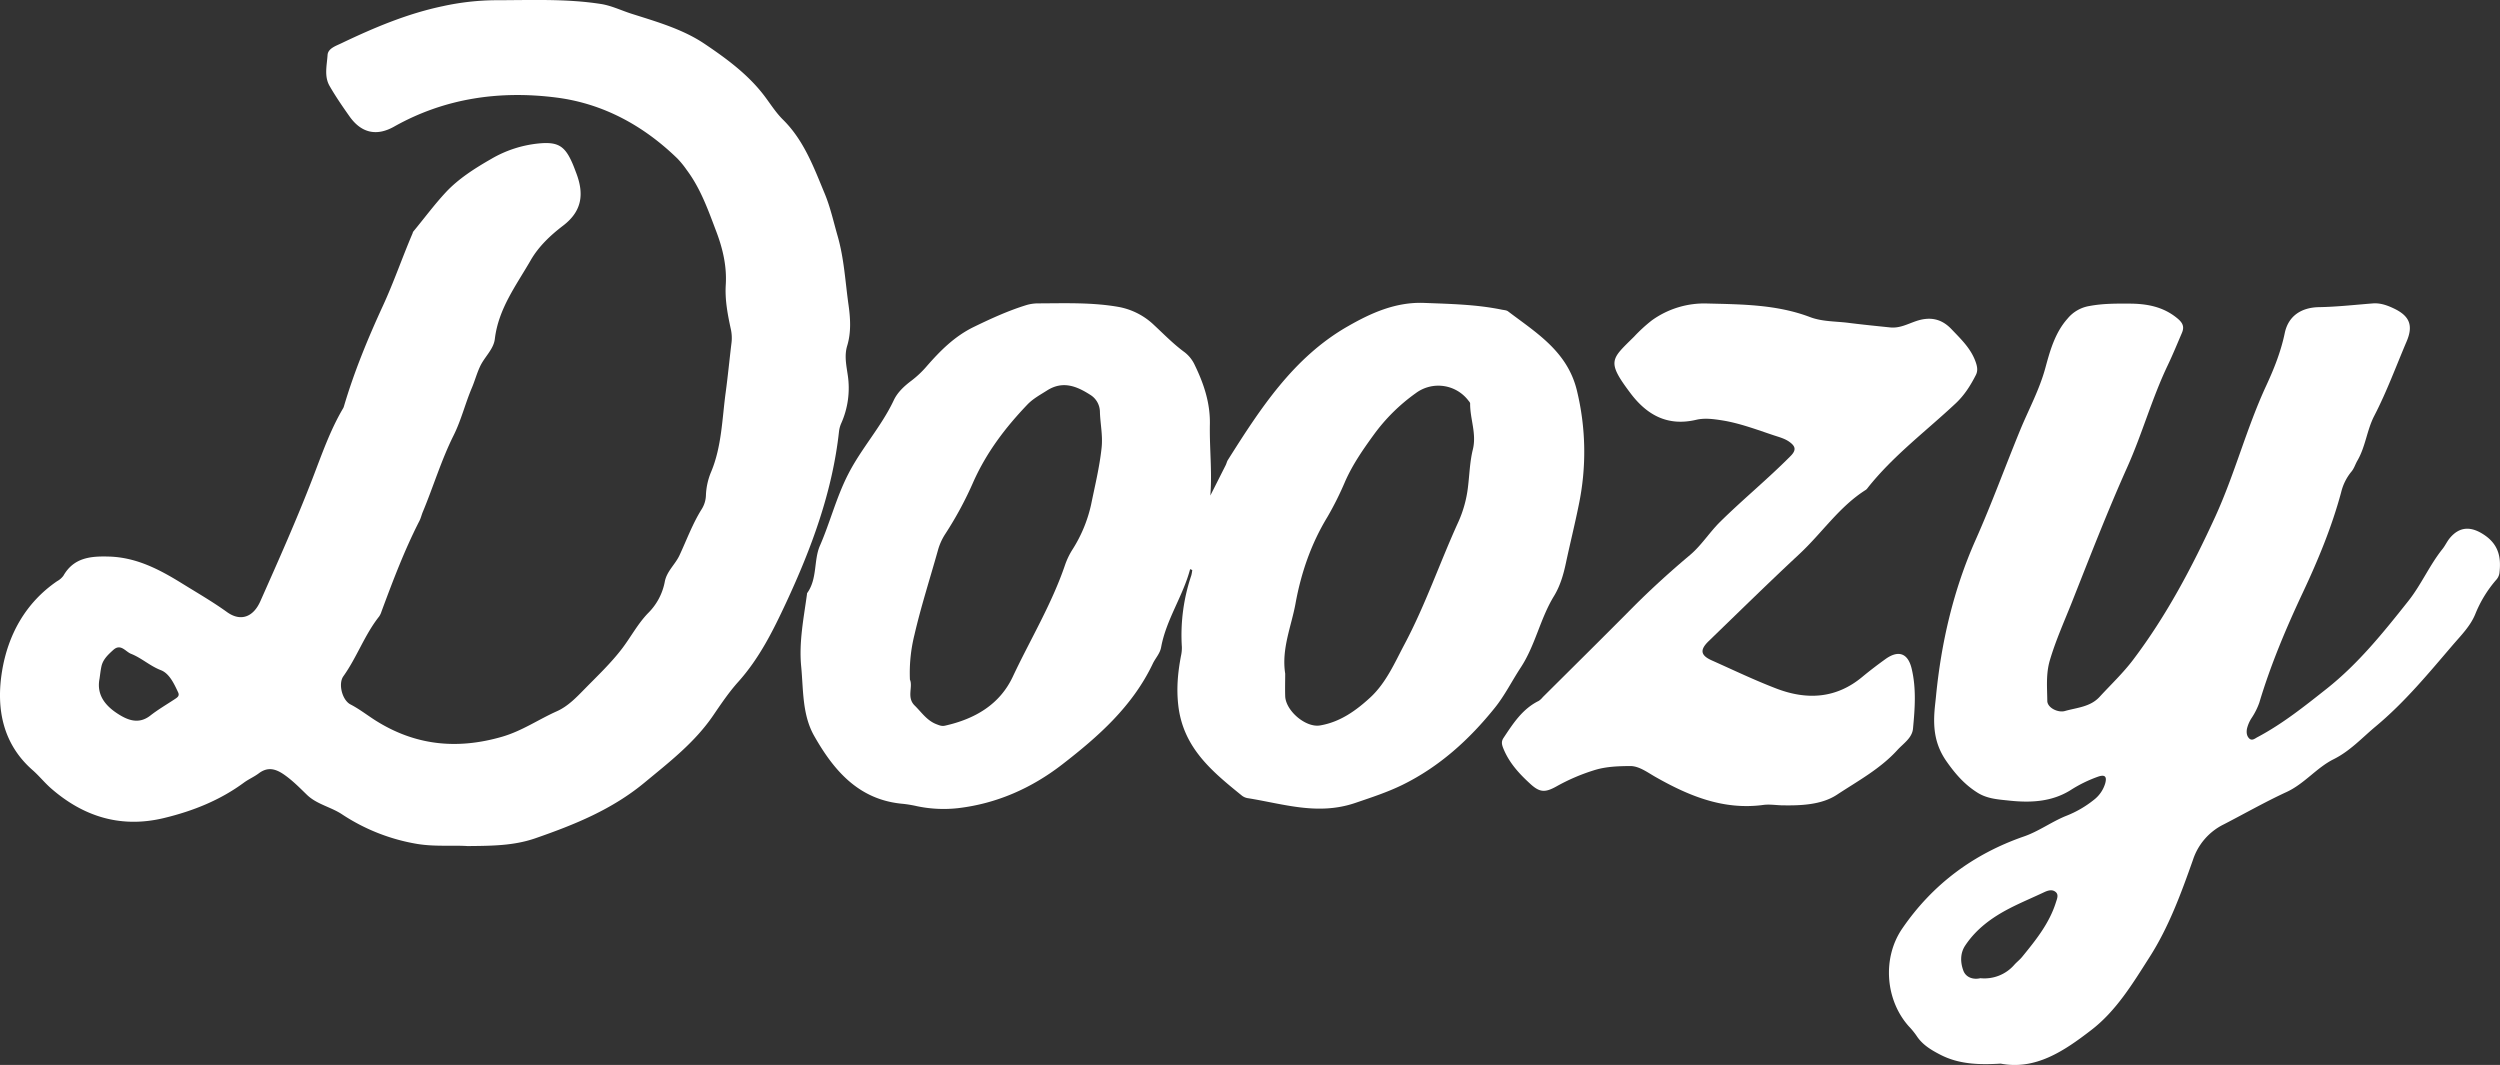<svg xmlns="http://www.w3.org/2000/svg" viewBox="0 0 1340.96 571.23"><rect x="0" y="0" width="1340.96" height="571.23" fill="#333333" stroke="none"/><defs><style>.cls-1{fill:#fff;}</style></defs><title>logo</title><g id="Layer_2" data-name="Layer 2"><g id="Layer_1-2" data-name="Layer 1"><g id="l0WZQ5"><path class="cls-1" d="M250.78,453.82c-8-.54-17.49.42-27-1.15a104.22,104.22,0,0,1-40.5-16c-6-3.9-13.41-5.27-18.67-10.36-4-3.89-7.9-7.87-12.58-11.06-4.47-3-8.56-3.93-13.18-.47-2.52,1.89-5.5,3.17-8,5C118,429.25,103.53,435,88.2,438.72c-23,5.63-43.16-.46-60.76-15.8-3.51-3.06-6.45-6.77-9.95-9.84C1.16,398.78-2.07,379.53,1.08,360.14s12.44-36.68,29.53-48.39A10.48,10.48,0,0,0,34,308.83c5.59-9.83,14.73-10.59,24.63-10.29,14.73.46,27.06,7,39.14,14.48,8.07,5,16.26,9.72,24,15.29,7.27,5.24,14.08,2.75,17.88-5.82,9.73-21.9,19.48-43.76,28.11-66.15,4.86-12.61,9.31-25.52,16.25-37.28a4.11,4.11,0,0,0,.41-.91c5.5-18.65,12.86-36.51,21-54.19,5.82-12.62,10.37-25.93,15.87-38.78a3.8,3.8,0,0,1,.35-.93c5.8-7,11.28-14.43,17.39-21,6.78-7.32,15.6-12.93,24.45-18a62.5,62.5,0,0,1,25.46-8.3c10.38-1,14.08,1.32,18.18,10.83.72,1.68,1.35,3.4,2,5.12,4.17,11,3.23,20.26-7.08,28.13-6.66,5.08-13.09,11.1-17.36,18.52-7.73,13.44-17.33,26-19.26,42.26-.65,5.52-5.53,9.62-7.91,14.71-1.77,3.79-2.84,7.81-4.44,11.58-3.55,8.37-5.7,17.29-9.74,25.39-6.63,13.29-10.87,27.49-16.56,41.13-.64,1.53-1,3.2-1.74,4.67-8.05,15.7-14.26,32.17-20.39,48.67a9.81,9.81,0,0,1-1.27,2.7c-7.81,9.86-11.93,21.91-19.2,32.09-2.85,4-.65,12.78,3.8,15.08,4.62,2.39,8.69,5.55,13,8.33,21.38,13.68,44,16.08,68.39,9,10.64-3.09,19.47-9.25,29.3-13.64,6-2.67,10.58-7.52,15.12-12.15,6.87-7,14.08-13.83,20-21.63,4.67-6.18,8.36-13.19,13.78-18.81a32.06,32.06,0,0,0,9-16.79c1-5.66,5.56-9.28,7.89-14.24,3.87-8.27,7-16.93,11.88-24.72a14.83,14.83,0,0,0,2.32-7.53A35.66,35.66,0,0,1,381.48,253c5.66-13.61,5.83-28.25,7.77-42.54,1.18-8.68,2-17.4,3.06-26.09a22.14,22.14,0,0,0-.22-7.43c-1.74-8-3.31-16-2.8-24.21.61-9.86-1.58-19.25-5-28.32-4.36-11.49-8.42-23.16-15.91-33.19a50.09,50.09,0,0,0-5-6.16c-18.23-17.73-39.94-29.55-65-32.74-30.25-3.86-59.78.27-87,15.6-9.39,5.3-17.6,3.45-23.92-5.51-3.74-5.3-7.44-10.67-10.67-16.29-3-5.18-1.45-11.11-1.09-16.61.23-3.49,4.33-4.83,7.26-6.23,17.58-8.41,35.51-16,54.7-20A136.78,136.78,0,0,1,265.41.12c19,0,38-.91,56.82,2,5.68.87,11,3.48,16.45,5.23,13.48,4.29,27.49,8.27,39.16,16.11,11.9,8,23.8,16.72,32.59,28.54,3.08,4.14,5.87,8.54,9.54,12.17,11.26,11.12,16.52,25.56,22.39,39.68,3.05,7.35,4.73,15.11,6.92,22.7,3.53,12.28,4.12,24.77,5.88,37.15,1,7.13,1.44,14.6-.74,21.78-1.62,5.32-.43,10.59.32,15.83A46.46,46.46,0,0,1,451.25,227a15.08,15.08,0,0,0-1.2,4.3c-3.55,32.49-14.75,62.67-28.4,92-7,15-14.35,29.85-25.75,42.53-4.8,5.34-9.1,11.67-13.24,17.76-9.94,14.62-23.53,25.08-36.91,36.16-17.51,14.51-37.66,22.63-58.75,29.94C275.36,453.67,263.94,453.68,250.78,453.82ZM53.36,364.2c-1.62,8.6,3.24,14.31,9.41,18.39,5.24,3.46,11.4,6.28,17.86,1.23,4.17-3.26,8.79-5.94,13.22-8.88,1.28-.85,2.58-1.67,1.7-3.56-2.2-4.72-4.73-10.17-9.28-11.92-5.86-2.26-10.33-6.54-16-8.77-3-1.19-5.52-5.68-9.51-2.07-2.7,2.45-5.48,5-6.33,8.72C53.93,359.6,53.71,361.91,53.36,364.2Z"/><path class="cls-1" d="M638.36,305.28c-3.82,14.5-12.82,27-15.55,41.9-.63,3.43-3.07,5.84-4.48,8.82-10.85,22.84-29.23,39.09-48.63,54.08-16.42,12.69-35.12,21-56,23.42a69.55,69.55,0,0,1-21.83-1.07,65.68,65.68,0,0,0-7.38-1.25c-23.68-2-37.1-17.65-47.76-36.42-6.51-11.46-5.77-24.77-7-37.4-1.24-13,1.38-25.88,3.13-38.74,0-.17,0-.37.08-.49,5.56-7.68,3.46-17.67,6.83-25.37,5.5-12.61,8.81-26,15.17-38.39,7.14-14,17.75-25.48,24.41-39.57,2-4.34,5.65-7.71,9.6-10.67a52.83,52.83,0,0,0,8-7.54c7.35-8.42,15-16.17,25.38-21.23,9.22-4.48,18.45-8.71,28.23-11.73a22.23,22.23,0,0,1,6.39-.9c14.45-.05,28.93-.61,43.27,1.94A37.14,37.14,0,0,1,619,174.35c5.38,5,10.46,10.25,16.41,14.59a18.39,18.39,0,0,1,5.5,7c4.85,10,8.27,20.3,8.05,31.61-.25,12.68,1.27,25.37.25,38.26q4.12-8.15,8.23-16.3c.45-.89.64-1.93,1.16-2.76C676,219.19,693.85,191.62,723,175c12.23-7,25.53-13.13,40.93-12.52,14,.55,27.89.8,41.63,3.62,1.14.23,2.48.26,3.34.91,15.24,11.57,31.82,21.47,36.93,42.47a139.34,139.34,0,0,1,1,61.33c-2.1,10.43-4.69,20.77-6.9,31.18-1.32,6.24-3.11,12.36-6.42,17.77-7.43,12.14-10,26.47-17.88,38.4-4.66,7.1-8.49,14.84-13.77,21.42-13.72,17.09-29.72,31.64-49.65,41.43-8.18,4-16.72,6.76-25.32,9.69-20,6.8-38.44.51-57.43-2.55a7,7,0,0,1-3.21-1.3c-15.93-12.91-31.59-25.58-34.23-48.44-1.06-9.22-.23-17.71,1.41-26.47a19.57,19.57,0,0,0,.5-4.95A99.94,99.94,0,0,1,639,308.63a20.55,20.55,0,0,0,.51-2.88Zm51,56c0,3.85-.13,8,0,12.16.3,7.85,11.06,17,18.72,15.67,10.69-1.8,19.24-7.92,26.92-15,8.45-7.81,13-18.42,18.28-28.39,11.28-21.19,19-43.93,28.94-65.73a63.6,63.6,0,0,0,5.17-18.69c.83-6.76,1-13.67,2.63-20.24,2.08-8.51-1.55-16.39-1.46-24.61,0-.55-.59-1.16-1-1.67a20.25,20.25,0,0,0-28.18-3.88,98.3,98.3,0,0,0-22.47,22.23c-5.82,8-11.32,15.94-15.35,25A169.87,169.87,0,0,1,712,277.3c-8.76,14.41-14.12,30-17.11,46.46C692.62,336.13,687.29,348,689.36,361.33Zm-201.3,3.24c1.76,3.89-1.9,9.55,2.56,13.92,3.66,3.58,6.49,8,11.62,10,1.57.59,2.86,1.21,4.69.79C522.8,385.66,536.18,378,543.23,363c9.41-20,20.93-39,28.08-60.07a39.8,39.8,0,0,1,3.88-8.07,74.74,74.74,0,0,0,10.08-24.3c2.05-10.08,4.51-20,5.61-30.35.73-6.8-.77-13.1-.91-19.63a10.88,10.88,0,0,0-5.15-8.79c-7.26-4.64-14.72-7.73-23.18-2.36-3.67,2.33-7.52,4.4-10.53,7.53-11.73,12.27-21.81,25.48-28.91,41.27a192.06,192.06,0,0,1-15.11,28.09,31.27,31.27,0,0,0-4.06,9.07c-4.21,15-9,29.85-12.53,45.09A84.36,84.36,0,0,0,488.07,364.57Z"/><path class="cls-1" d="M1073.14,570.51c-12,.72-22.57.3-32.44-4.81-4.95-2.56-9.58-5.32-12.7-10.13a41.58,41.58,0,0,0-4.08-5c-12.66-14.08-14.41-36.7-3.6-52.49,16.23-23.7,38.14-40,65.29-49.42,7.9-2.73,14.72-7.8,22.42-10.95a56.7,56.7,0,0,0,15.06-8.66,17.4,17.4,0,0,0,6.13-8.91c.82-3.1.29-4.9-3.65-3.62a71.68,71.68,0,0,0-15.21,7.46c-10.2,6.24-21.44,6.65-32.77,5.44-5.68-.61-11.55-.92-16.78-4.17-7-4.37-12-10.09-16.83-17-6-8.65-7.05-17.25-6.34-26.85.18-2.49.51-5,.75-7.45,2.81-29.21,9.41-57.64,21.3-84.36,8.67-19.49,15.91-39.48,24-59.15,4.55-11,10.24-21.41,13.43-33.18,2.45-9,5.12-18.76,11.83-26.3a19.19,19.19,0,0,1,11.83-6.83c7.16-1.35,14.16-1.3,21.2-1.27,9.25,0,18.15,1.51,25.79,7.79,3,2.45,4,4.52,2.59,7.88-2.49,5.8-4.88,11.66-7.6,17.35-8.48,17.74-13.69,36.77-21.71,54.66-10.68,23.84-20.09,48.18-29.7,72.45-4.1,10.34-8.67,20.43-11.84,31.17-2.16,7.32-1.45,14.52-1.37,21.77,0,3.7,5.77,6.5,9.43,5.45,6.49-1.85,13.61-2.16,18.61-7.59,6.08-6.61,12.68-12.84,18.07-20,17.89-23.68,31.61-49.68,44-76.7,10.51-23,16.74-47.43,27.33-70.26,4.21-9.08,7.86-18.28,9.92-28.16,1.94-9.3,9-13.76,18.36-13.92,9.63-.16,19.24-1.25,28.85-2,4.17-.33,7.94,1.08,11.51,2.8,8.3,4,10.28,9.08,6.66,17.58-5.67,13.32-10.65,26.93-17.32,39.83-4,7.66-4.69,16.56-9.1,24.13-1.13,1.94-1.74,4.21-3.29,6a27.56,27.56,0,0,0-5.42,11c-5,18.52-12.32,36.24-20.46,53.56-9.07,19.3-17.33,38.87-23.45,59.31a37.47,37.47,0,0,1-4,8,18.35,18.35,0,0,0-2.6,5.91c-.35,1.91-.19,3.8,1.15,5.17,1.55,1.58,3.21,0,4.5-.65,13.45-7.14,25.27-16.6,37.15-26,17-13.47,30.4-30.2,43.73-47,6.9-8.68,11.34-19.15,18.32-27.89,1.45-1.81,2.41-4,3.88-5.8,5.47-6.62,11.87-6.46,19-1.46s8.59,11.57,7.76,19.43a6.86,6.86,0,0,1-1.57,4.08,64.88,64.88,0,0,0-11.43,18.58c-2.56,6.35-7.53,11.36-12,16.53-13.07,15.26-25.81,30.76-41.4,43.74-7.36,6.13-13.71,13.19-22.6,17.63-9.16,4.57-15.69,13.19-25.29,17.61-11.47,5.29-22.48,11.58-33.72,17.38a32.39,32.39,0,0,0-16.45,19c-6.36,18-13,36.13-23.36,52.29-9,14.11-17.88,28.87-31.4,39.16C1107.09,563.78,1091.77,574.09,1073.14,570.51Zm-10.88-45.82a21.24,21.24,0,0,0,18.27-7.29c1.35-1.48,3-2.73,4.21-4.27,7.26-8.9,14.48-17.86,18-29.07.56-1.8,1.68-4.12-.13-5.62s-4-.88-6.13.11c-6.17,2.92-12.49,5.54-18.54,8.66-9.42,4.86-17.9,11-23.86,20-2.78,4.2-2.55,9.12-1,13.33C1054.45,524.37,1058.5,525.6,1062.25,524.69Z"/><path class="cls-1" d="M945.86,431.75c-21.42,2.89-40-4.83-58-15.07-4.29-2.45-8.75-5.84-13.53-5.79-6,.06-12.29.23-18.29,1.95A105.19,105.19,0,0,0,834.53,422c-5.81,3.18-8.67,3-13.5-1.36-6.07-5.52-11.57-11.45-14.71-19.3-.85-2.13-1.08-3.68.12-5.49,5.14-7.74,10.14-15.6,18.91-19.9a9.63,9.63,0,0,0,2.16-2c16-15.91,32-31.73,47.89-47.75,9.93-10,20.36-19.47,31.17-28.56,6-5.07,10.3-12,16-17.66,12.34-12.17,25.77-23.14,37.95-35.45,3.26-3.3,2.34-5.32-.72-7.52-2.48-1.78-5.41-2.53-8.25-3.47-9.32-3.09-18.51-6.63-28.28-8.13-4.46-.68-9.06-1.27-13.43-.24-15.3,3.62-26.45-2.48-35.35-14.36l-.3-.4c-12.58-16.76-9.85-17.77,2.24-29.76a83.21,83.21,0,0,1,9.53-8.76,48.15,48.15,0,0,1,30-9.09c18.56.46,37.16.53,54.95,7.29,6.55,2.49,13.78,2.21,20.66,3.09,7.36.94,14.82,1.67,22.24,2.44,5.12.54,9.37-1.82,13.9-3.37,7.2-2.45,13.45-1.55,19,4.27,5.18,5.44,10.61,10.52,13.11,17.93.81,2.38,1.11,4.51,0,6.71-2.87,5.6-6.06,10.74-10.86,15.24-15.88,14.88-33.44,28-47.11,45.23a4.61,4.61,0,0,1-1,1.09c-14.21,8.94-23.43,23-35.46,34.25-16.52,15.39-32.64,31.21-48.87,46.91-4.88,4.72-4.4,7.64,1.68,10.36,11.55,5.16,23,10.65,34.78,15.15,16.28,6.2,32,5.33,46-6.38,4-3.31,8.09-6.42,12.28-9.44,6.91-5,12.09-3.34,14.1,5,2.58,10.64,1.76,21.54.74,32.29-.48,5-5.19,7.94-8.4,11.47-9.19,10.1-21.25,16.61-32.38,23.94-8.36,5.51-19.57,5.9-30,5.68C952.1,431.82,948.95,431.34,945.86,431.75Z"/></g></g></g></svg>